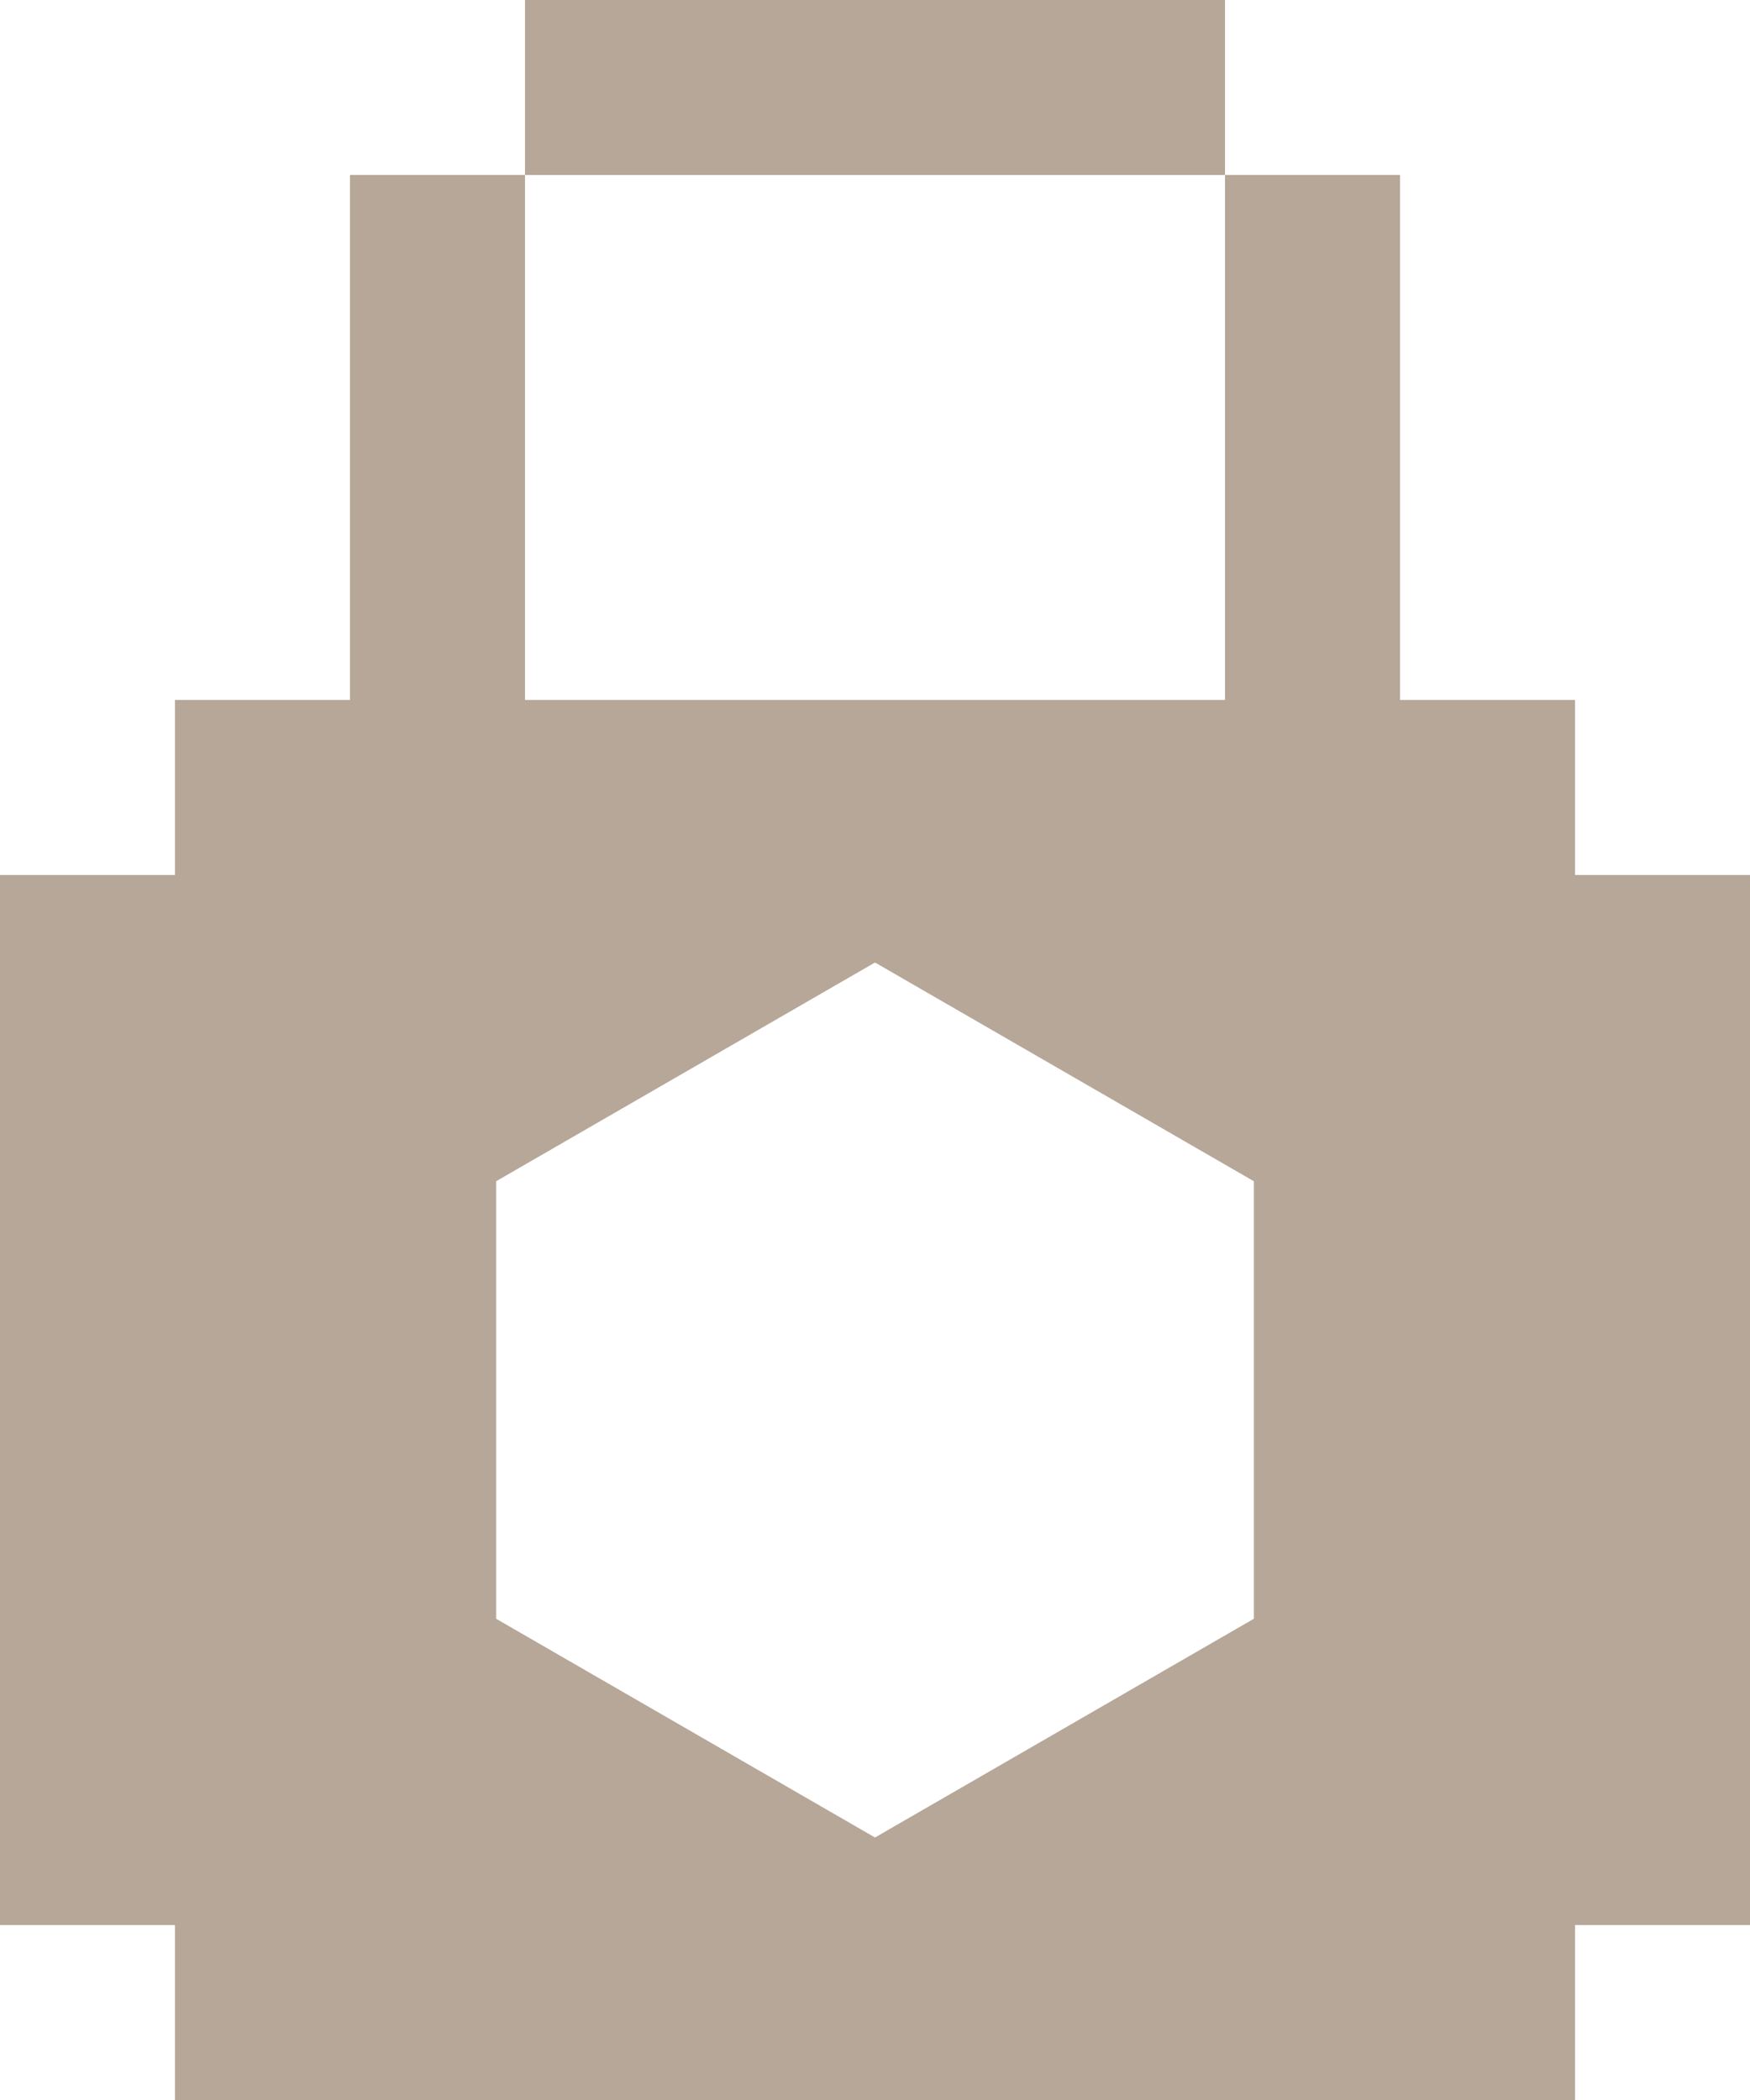 <svg width="40" height="48" viewBox="0 0 40 48" fill="none" xmlns="http://www.w3.org/2000/svg">
<g clip-path="url(#clip0_84_11408)">
<path d="M4 24H0V28H4V24Z" fill="#B7A798"/>
<path d="M4 28H0V32H4V28Z" fill="#B7A798"/>
<path d="M4 32H0V36H4V32Z" fill="#B7A798"/>
<path d="M4 36H0V40H4V36Z" fill="#B7A798"/>
<path d="M40 28H36V32H40V28Z" fill="#B7A798"/>
<path d="M40 24H36V28H40V24Z" fill="#B7A798"/>
<path d="M4 20H0V24H4V20Z" fill="#B7A798"/>
<path d="M40 20H36V24H40V20Z" fill="#B7A798"/>
<path d="M40 32H36V36H40V32Z" fill="#B7A798"/>
<path d="M40 36H36V40H40V36Z" fill="#B7A798"/>
<path d="M4 40H0V44H4V40Z" fill="#B7A798"/>
<path d="M40 40H36V44H40V40Z" fill="#B7A798"/>
<path d="M20 0H16V4H20V0Z" fill="#B7A798"/>
<path d="M16 0H12V4H16V0Z" fill="#B7A798"/>
<path d="M12 8H8V12H12V8Z" fill="#B7A798"/>
<path d="M24 0H20V4H24V0Z" fill="#B7A798"/>
<path d="M28 0H24V4H28V0Z" fill="#B7A798"/>
<path d="M32 8H28V12H32V8Z" fill="#B7A798"/>
<path d="M12 4H8V8H12V4Z" fill="#B7A798"/>
<path d="M32 4H28V8H32V4Z" fill="#B7A798"/>
<path d="M12 12H8V16H12V12Z" fill="#B7A798"/>
<path d="M32 12H28V16H32V12Z" fill="#B7A798"/>
<path d="M36 16V48H4V16H36ZM11.34 27V37L20 42L28.66 37V27L20 22L11.34 27Z" fill="#B7A798"/>
</g>
<defs>
<clipPath id="clip0_84_11408">
<rect width="40" height="48" fill="white"/>
</clipPath>
</defs>
</svg>
